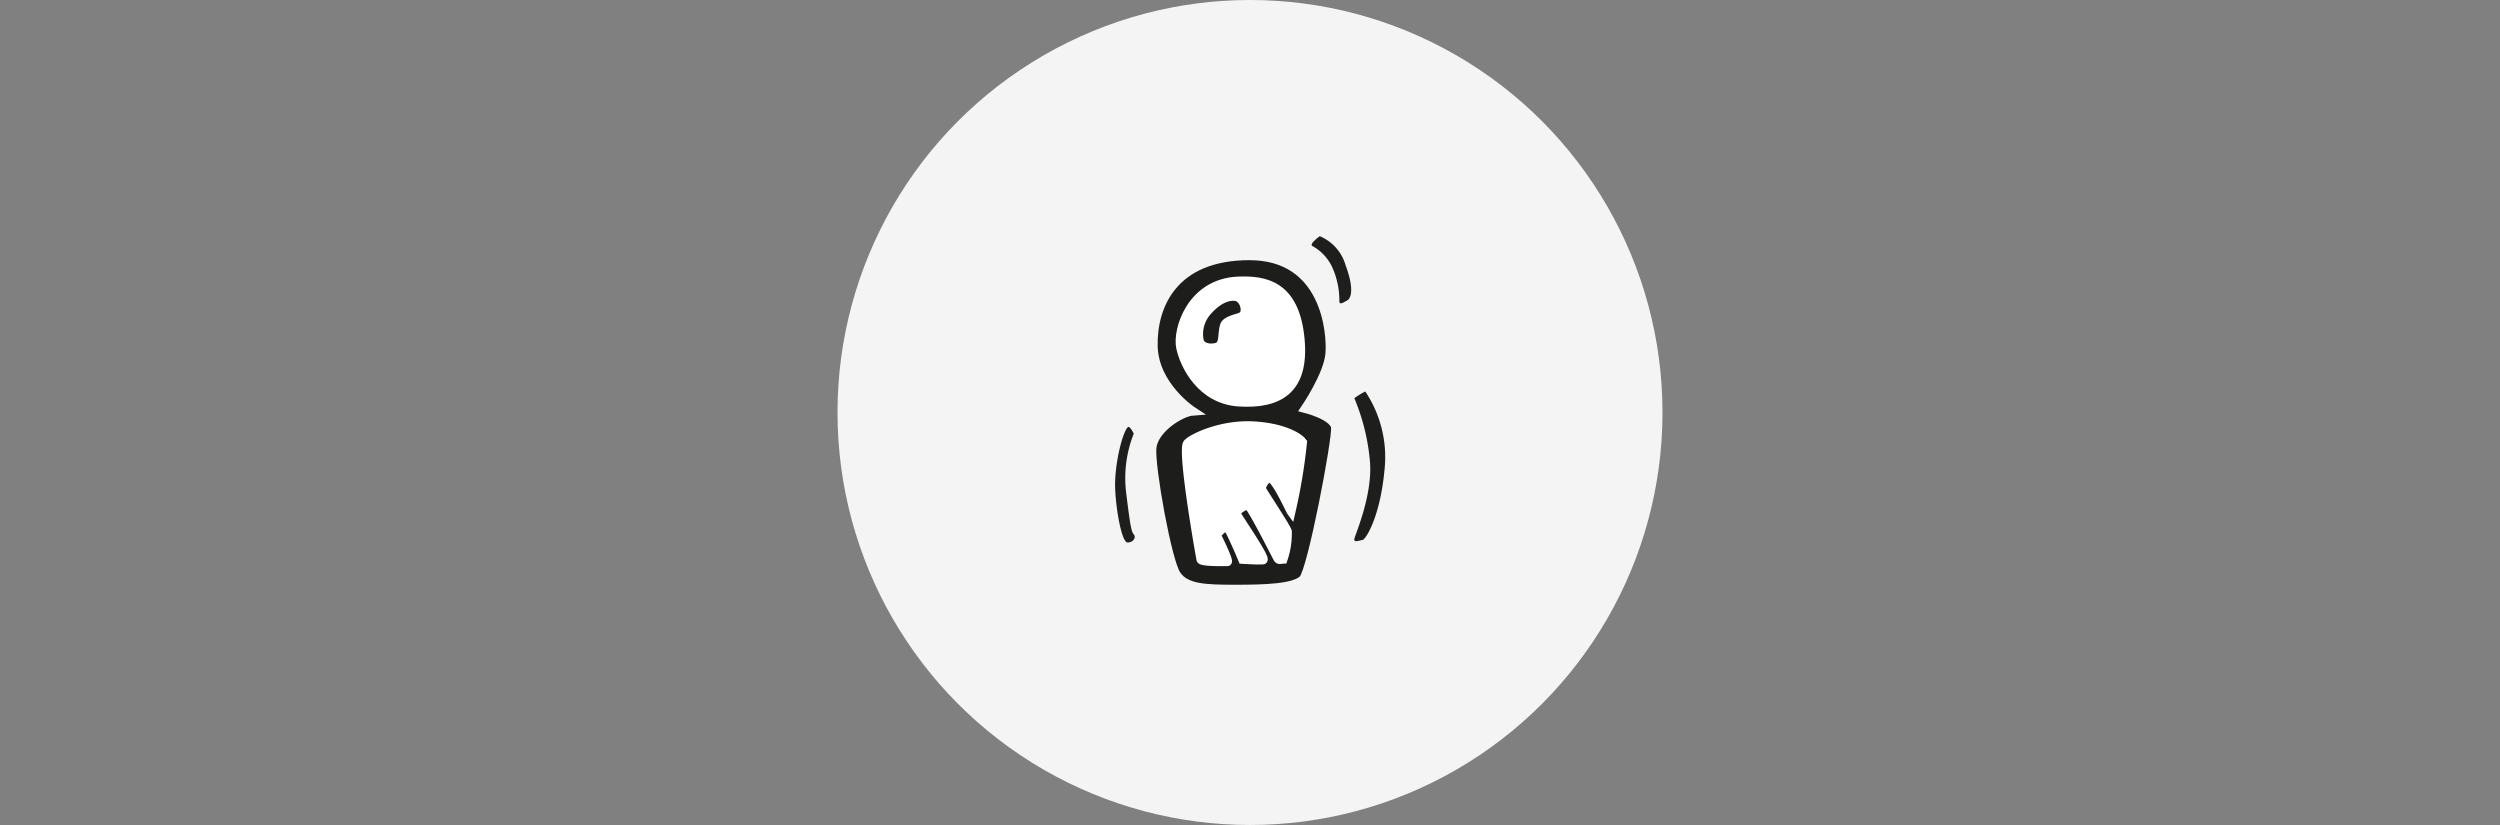 <svg id="Ebene_1" data-name="Ebene 1" xmlns="http://www.w3.org/2000/svg" viewBox="0 0 283.46 93.54"><rect x="0" y="0" width="283.46" height="93.54" fill="#808080" stroke="none"/><defs><style>.cls-1{fill:#f4f4f4;}.cls-2,.cls-4{fill:#1d1e1b;}.cls-2{stroke:#f4f4f4;}.cls-2,.cls-3{stroke-miterlimit:10;}.cls-3{fill:#fff;stroke:#fff;}.cls-5{fill:#1e1e1c;}</style></defs><title>Unbenannt-4</title><circle class="cls-1" cx="141.73" cy="46.77" r="46.77"/><path class="cls-2" d="M148,46.32s2.57-3.77,2.78-6.18S150.32,29,141.67,29s-11,5.66-10.91,10.22,4.46,7.4,4.46,7.4c-1.31.1-4.46,2-4.61,4.24s1.73,12.74,2.78,14.31,3.3,1.63,6.71,1.63,6.65-.11,7.65-1.1,3.83-15.94,3.67-17.25S148,46.32,148,46.32Z"/><path class="cls-3" d="M133.86,39.4c-.42-2,1.2-7.33,6.55-7.54,3.05-.12,6.4.47,7,6.5s-2.62,7.49-6.92,7.23S134.28,41.4,133.86,39.4Z"/><path class="cls-3" d="M146.39,58c-.11-.15-1.73-3.72-2.36-3.77s-1.05,1-1,1.2,2.83,4.36,2.94,4.83a8.9,8.9,0,0,1-.48,3.14c-.2,0-.47.16-.62-.1s-3-5.93-3.36-6-1.47.63-1.31,1,3.46,5.13,3,5.19-2.31-.06-2.31-.06-1.47-3.56-1.78-3.67-1.26.84-1.15,1,1.46,2.93,1.2,2.93-2.93.06-3-.26-2.2-12.32-1.52-13.15c.47-.58,3.78-2.21,7.5-2s5.4,1.52,5.55,1.89A63.19,63.19,0,0,1,146.39,58Z"/><path class="cls-4" d="M137.84,38.88c.42-.12.21-1.21.53-2.15s1.94-1.1,2.2-1.31,0-1.26-.58-1.31-1.52.16-2.73,1.52a3.4,3.4,0,0,0-.78,2.94C136.69,39,137.42,39,137.84,38.88Z"/><path class="cls-5" d="M127.67,55.72a13.68,13.68,0,0,1,.88-6.55s-.47-1-.7-.71c-.66.76-1.5,4.39-1.41,6.88s.75,6.17,1.41,6.17,1-.6.7-.92S128.11,59.29,127.67,55.72Z"/><path class="cls-5" d="M154.8,44.39a8.41,8.41,0,0,0-1.24.76,23.87,23.87,0,0,1,1.79,7.42c.21,3.84-1.74,8.12-1.79,8.55s.54.16.92.11,2-2.65,2.49-7.85A13.37,13.37,0,0,0,154.8,44.39Z"/><path class="cls-5" d="M151,30.19a9.07,9.07,0,0,1,.86,3.95c0,.49.44.16.87-.06s.87-1.24-.16-4a5.08,5.08,0,0,0-2.93-3.3s-1.3.93-.81,1.13A5.27,5.27,0,0,1,151,30.19Z"/></svg>